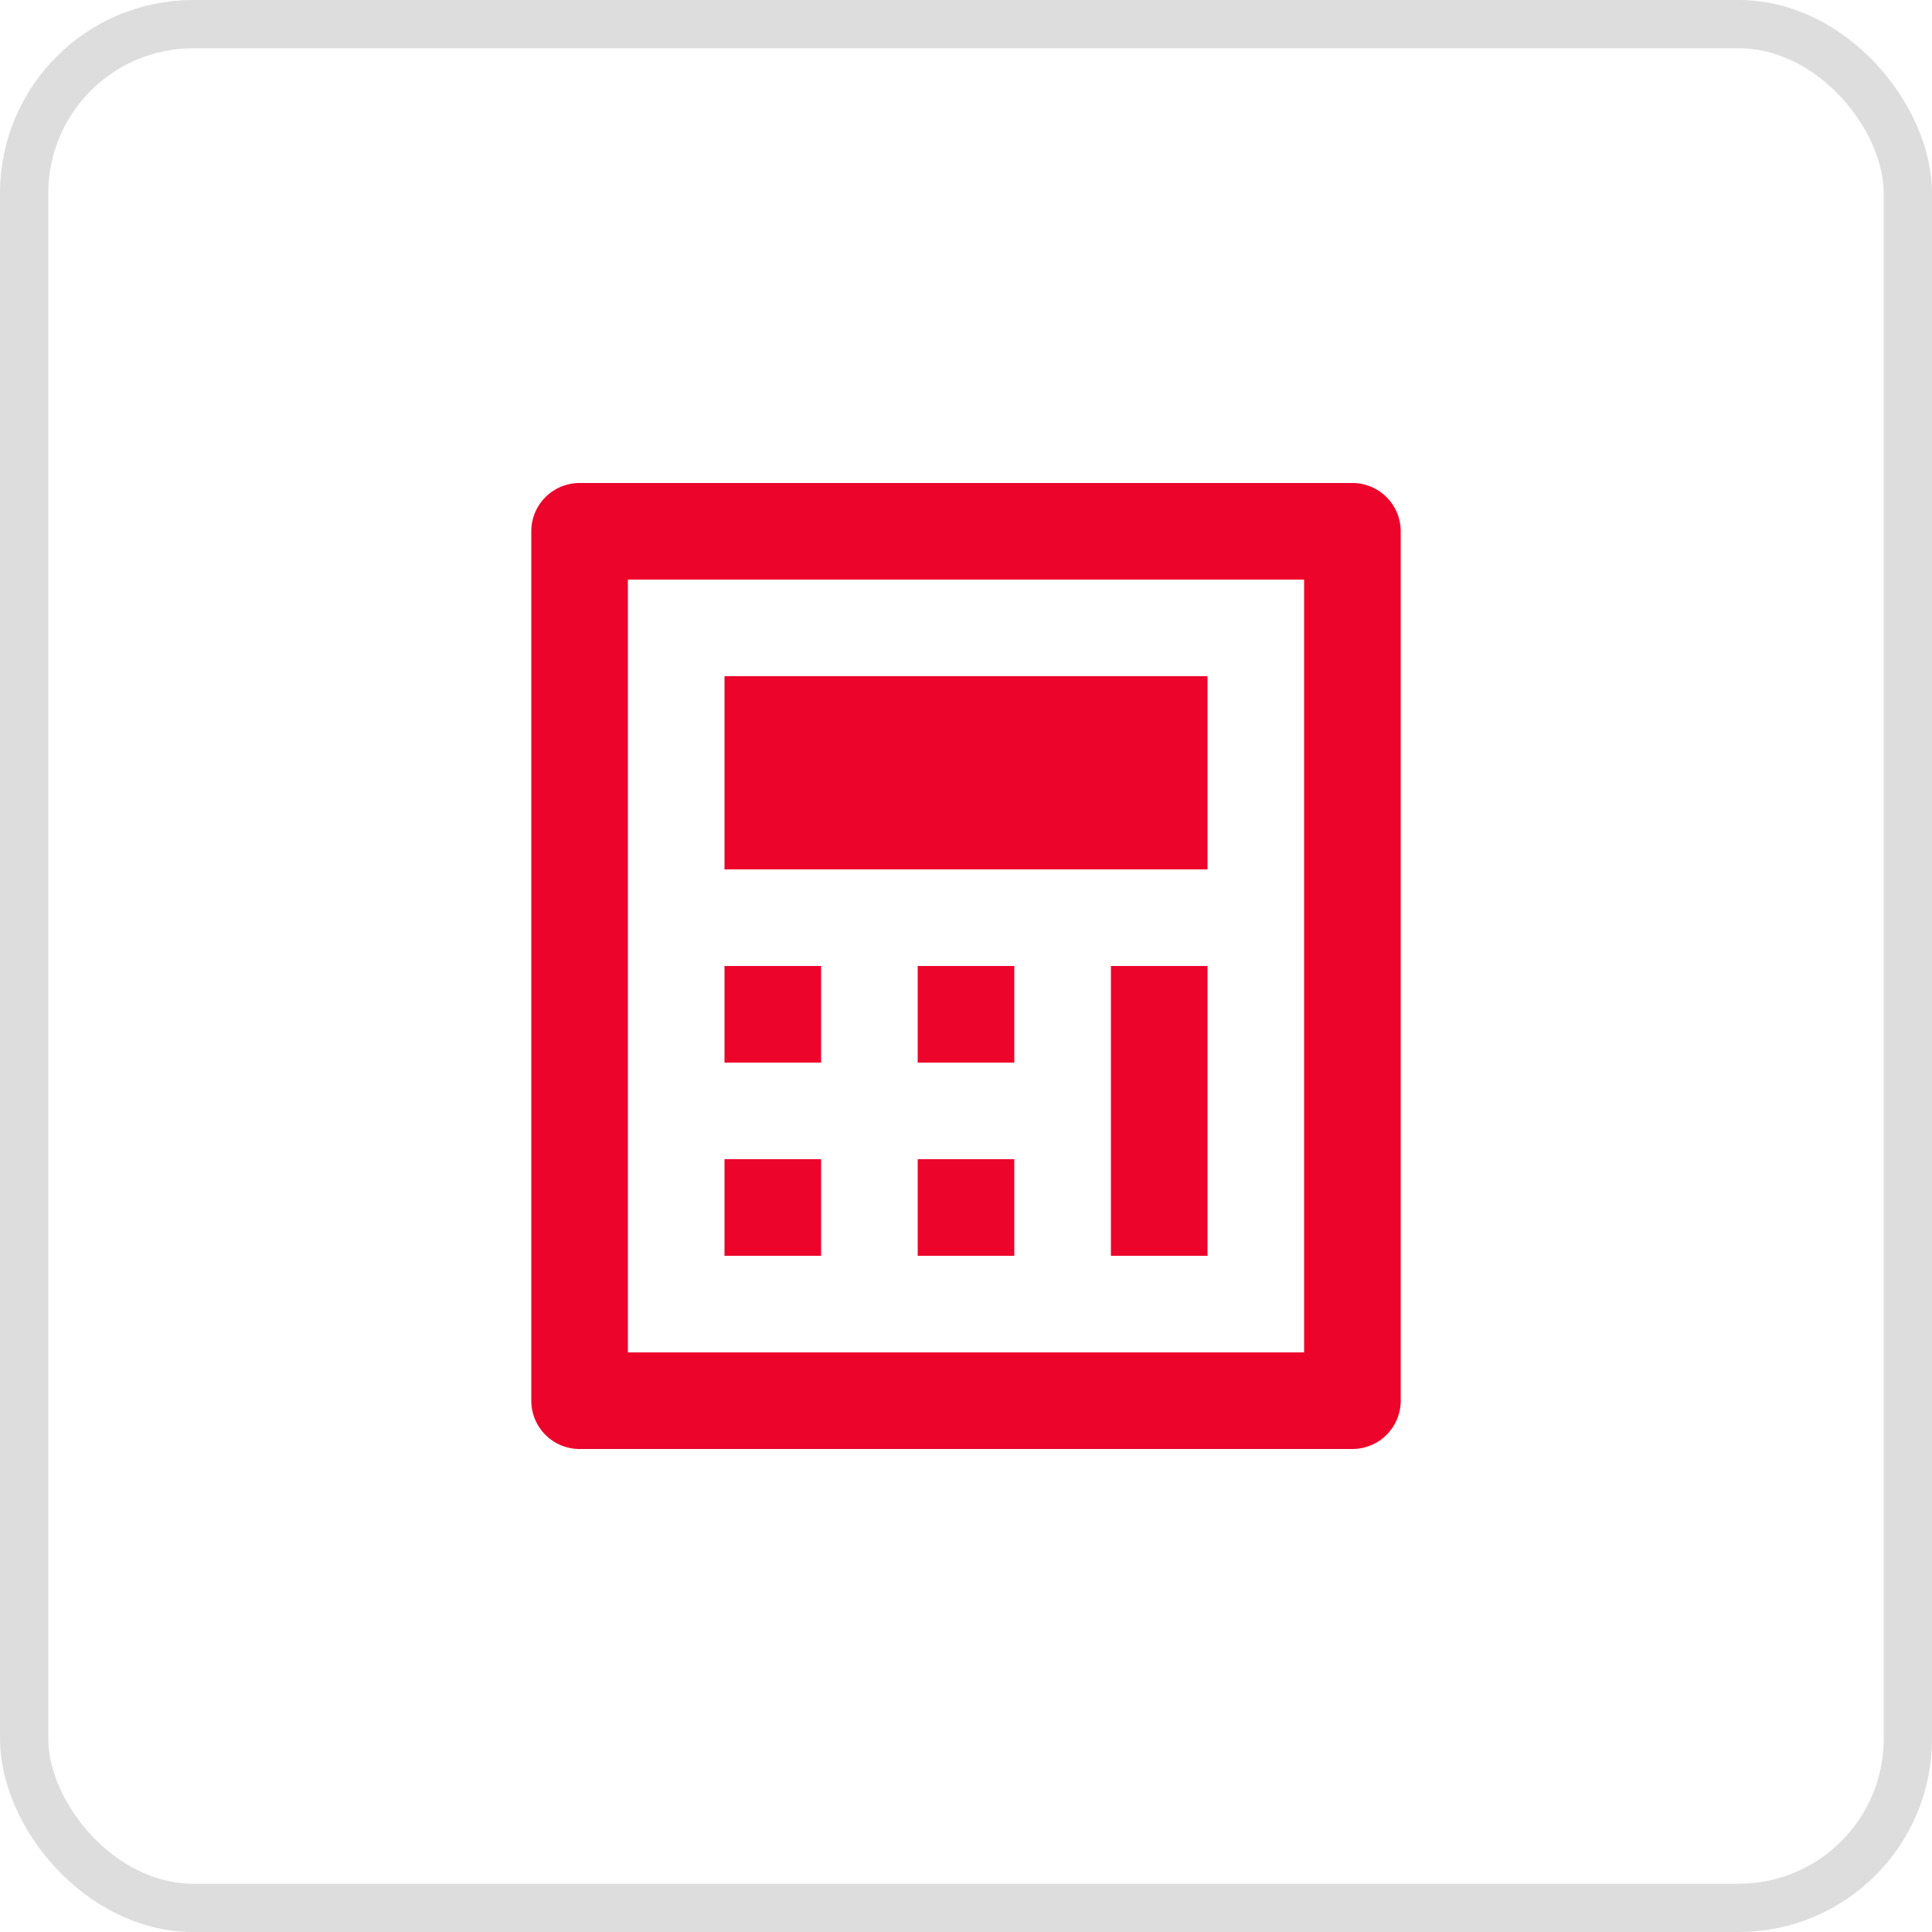 <svg xmlns="http://www.w3.org/2000/svg" width="40" height="40" fill="none"><rect x=".5" y=".5" width="39" height="39" rx="3.5" stroke="#DDD"/><path fill-rule="evenodd" clip-rule="evenodd" d="M28 10H12a1 1 0 0 0-1 1v18a1 1 0 0 0 1 1h16a1 1 0 0 0 1-1V11a1 1 0 0 0-1-1ZM13 28V12h14v16H13Zm2-14h10v4H15v-4Zm2 6h-2v2h2v-2Zm-2 4h2v2h-2v-2Zm6-4h-2v2h2v-2Zm-2 4h2v2h-2v-2Zm6-4h-2v6h2v-6Z" fill="#EC042B"/></svg>